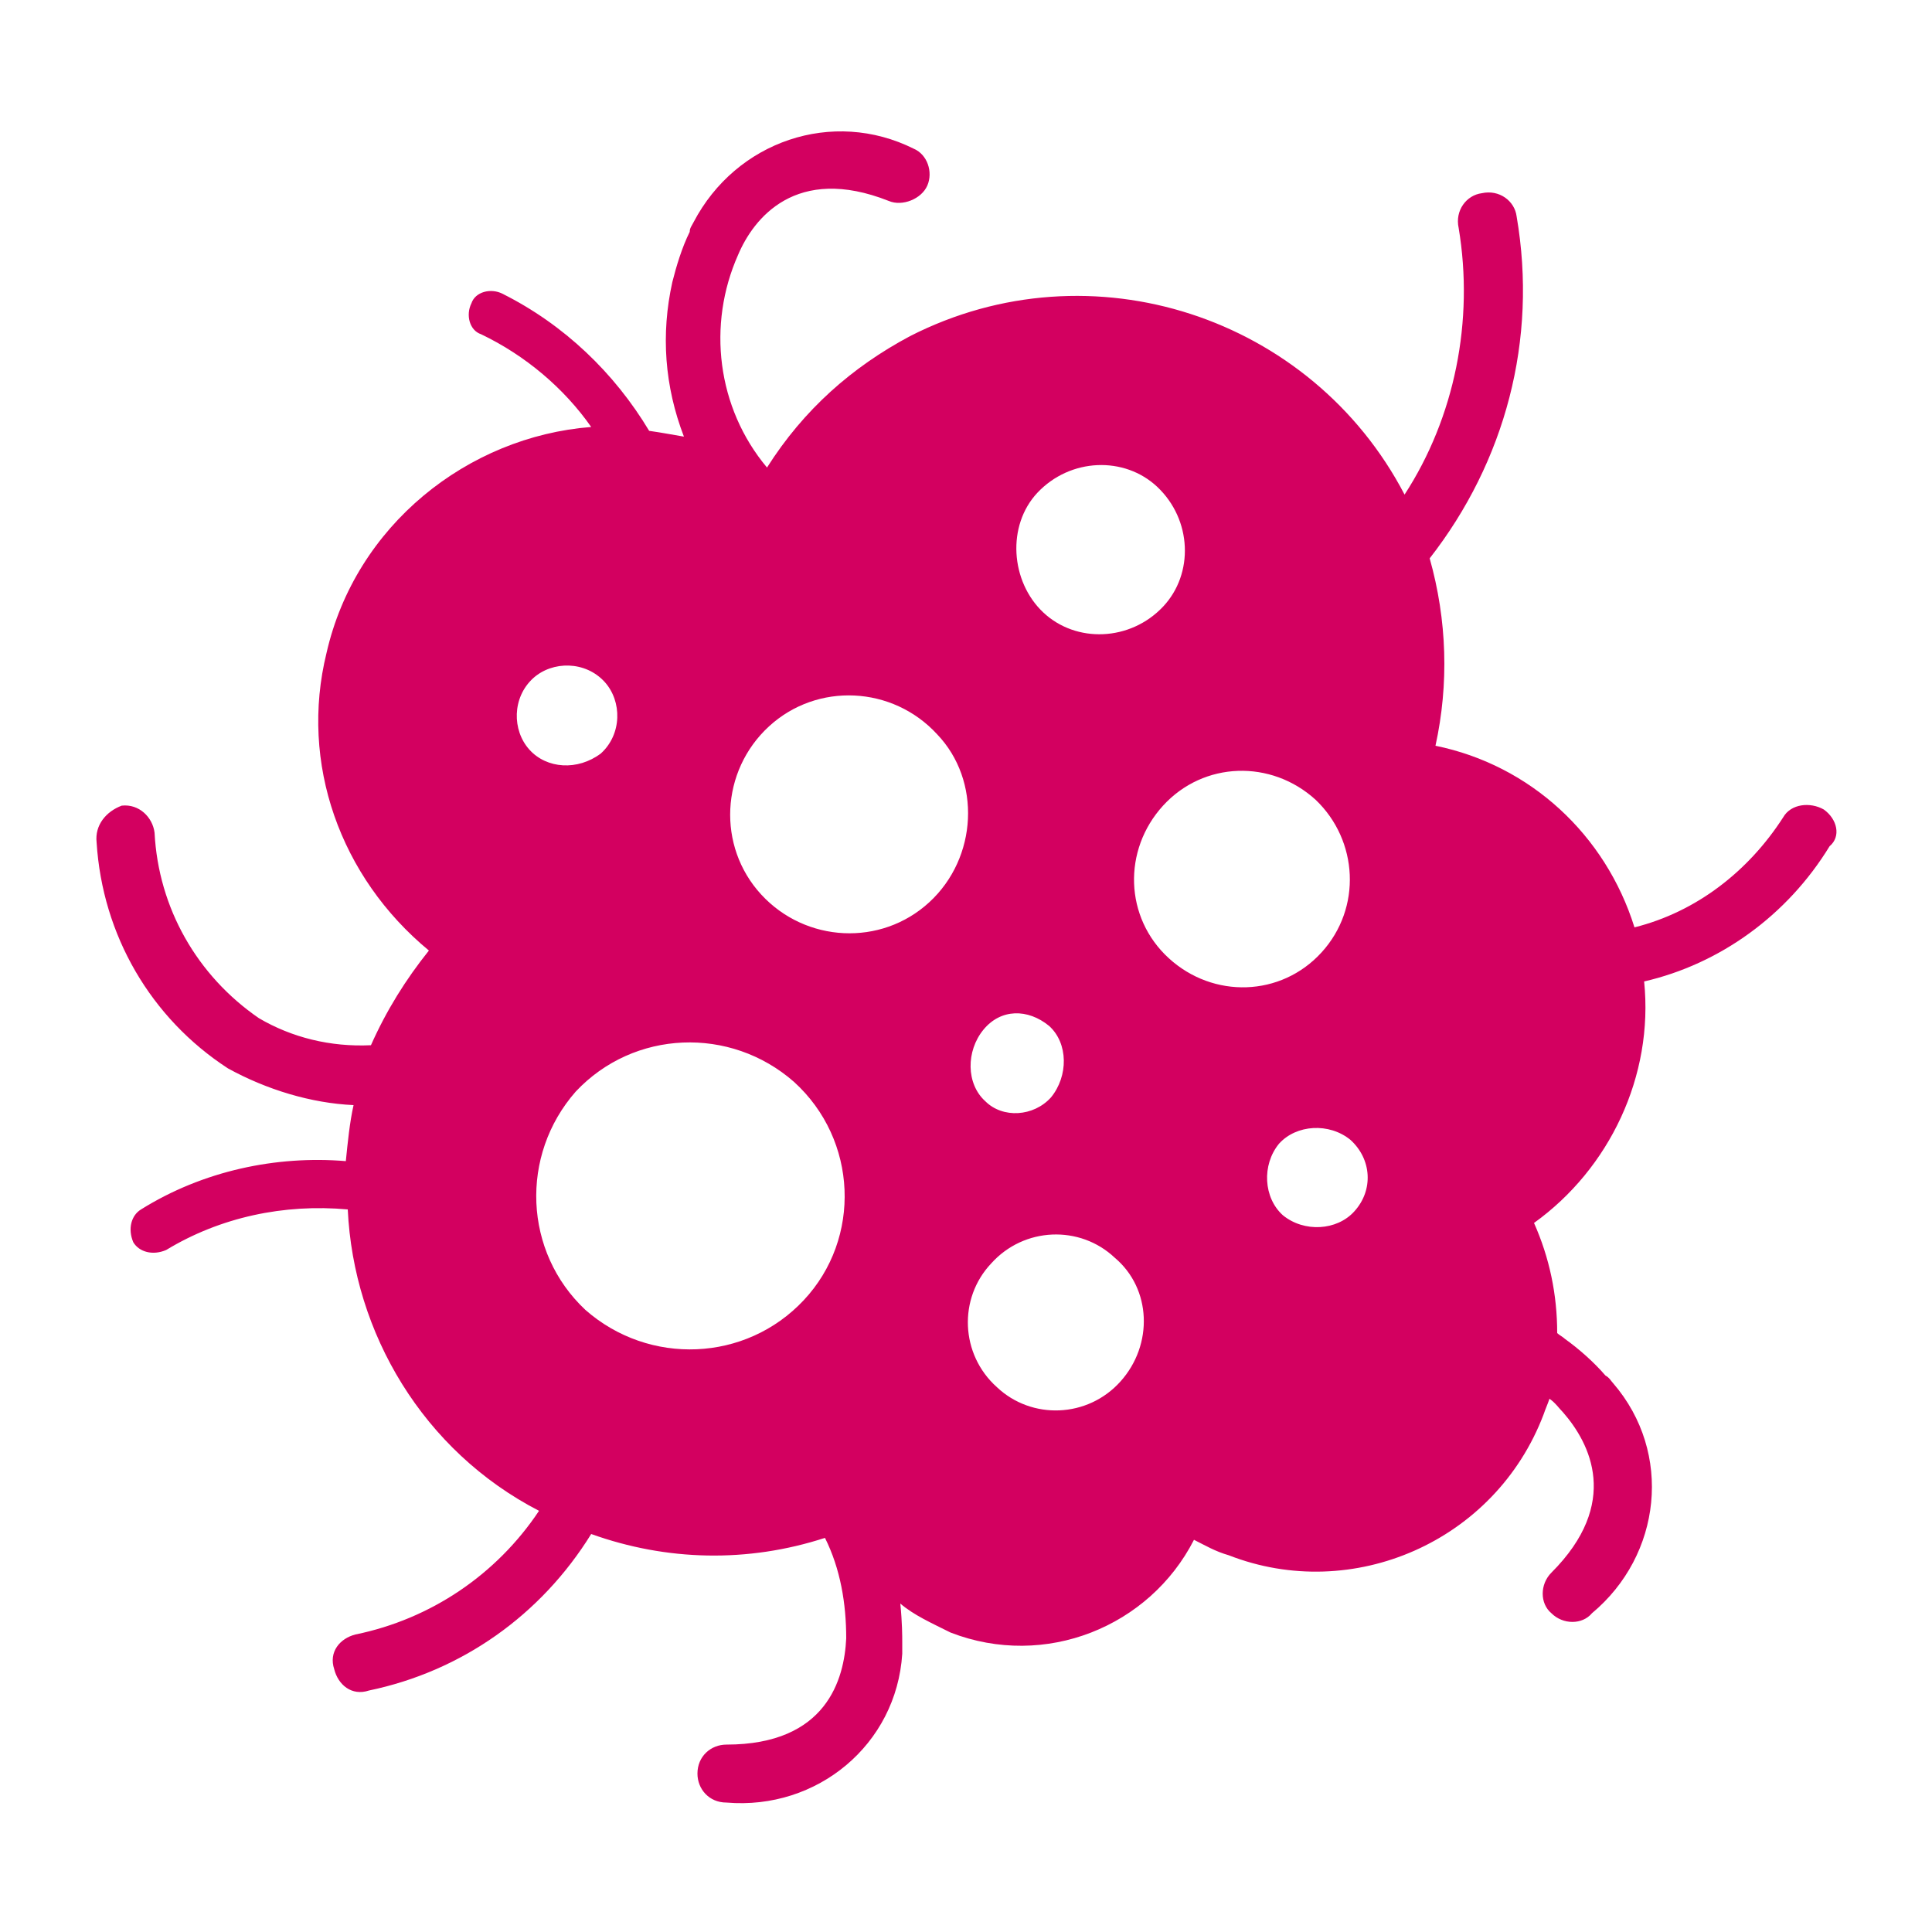<svg xmlns="http://www.w3.org/2000/svg" xmlns:xlink="http://www.w3.org/1999/xlink" id="Layer_1" x="0px" y="0px" viewBox="0 0 100 100" style="enable-background:new 0 0 100 100;" xml:space="preserve">
<style type="text/css">
	.st0{fill:#D30060;}
</style>
<path class="st0" d="M94.4,41.9c-0.7-0.4-1.7-0.3-2.1,0.4c-1.8,2.8-4.5,4.9-7.7,5.7c-1.5-4.8-5.4-8.4-10.3-9.4  c0.7-3.2,0.6-6.5-0.3-9.7c3.9-5,5.6-11.3,4.5-17.7c-0.1-0.8-0.9-1.4-1.8-1.2c-0.8,0.1-1.4,0.9-1.2,1.8c0.8,4.8-0.2,9.8-2.8,13.8  c-4.8-9.2-16.2-13-25.6-8.2c-3,1.6-5.5,3.8-7.4,6.8c-2.6-3.1-3.1-7.4-1.5-11c0.8-1.9,3-4.7,7.8-2.8c0.7,0.3,1.7-0.1,2-0.8  c0.3-0.7,0-1.6-0.7-1.9c-4.2-2.1-9.2-0.4-11.4,3.8c-0.1,0.2-0.2,0.3-0.2,0.5c-0.4,0.8-0.7,1.8-0.9,2.6c-0.6,2.7-0.4,5.4,0.6,8  c-0.6-0.1-1.1-0.2-1.8-0.3c-1.8-3-4.4-5.5-7.6-7.1c-0.6-0.3-1.4-0.1-1.6,0.5c-0.3,0.6-0.1,1.4,0.5,1.6c2.3,1.1,4.3,2.8,5.7,4.8  c-6.4,0.5-12.2,5.1-13.7,11.7c-1.4,5.7,0.7,11.6,5.3,15.4c-1.2,1.5-2.2,3.1-3,4.9c-2.1,0.1-4.1-0.4-5.8-1.4C10.2,50.5,8.2,47,8,43.1  c-0.1-0.8-0.8-1.5-1.7-1.4c-0.8,0.3-1.4,1-1.3,1.9c0.3,4.8,2.8,9.1,6.8,11.7c2,1.1,4.3,1.8,6.5,1.9c-0.2,0.9-0.3,1.9-0.4,2.9  c-3.6-0.3-7.4,0.5-10.6,2.5c-0.5,0.3-0.7,1-0.4,1.7c0.3,0.5,1,0.7,1.7,0.4c2.8-1.7,6.1-2.4,9.4-2.1c0.3,6.4,3.9,12.5,9.9,15.6  c-2.2,3.3-5.6,5.6-9.5,6.4c-0.8,0.2-1.4,0.9-1.1,1.8c0.2,0.8,0.9,1.4,1.8,1.1c4.8-1,8.9-3.9,11.5-8.1c3.9,1.4,8.1,1.5,12.1,0.2  c0.8,1.6,1.1,3.4,1.1,5.2c-0.1,2.1-1,5.5-6.2,5.5c-0.8,0-1.5,0.6-1.5,1.5c0,0.8,0.6,1.5,1.5,1.5c4.7,0.4,8.8-3,9.1-7.7V85  c0-0.3,0-1-0.1-2c0.7,0.6,1.6,1,2.6,1.5c4.9,1.9,10.3-0.3,12.6-4.8c0.6,0.3,1.1,0.6,1.8,0.8c6.4,2.5,13.8-0.7,16.3-7.3  c0.1-0.3,0.2-0.5,0.3-0.8c0.3,0.2,0.5,0.5,0.7,0.7c1.4,1.6,3,4.7-0.6,8.3c-0.6,0.6-0.6,1.6,0,2.1c0.6,0.6,1.6,0.6,2.1,0  c3.6-3,4.2-8.3,1.1-11.9c-0.1-0.1-0.2-0.3-0.4-0.4c-0.6-0.7-1.4-1.4-2.1-1.9c-0.1-0.1-0.3-0.2-0.4-0.3c0-2-0.4-3.9-1.2-5.7  c3.9-2.8,6.2-7.6,5.7-12.5c3.9-0.9,7.4-3.4,9.6-7C95.3,43.3,95.1,42.4,94.4,41.9L94.4,41.9z M53.7,25.5c1.7-1.8,4.5-1.9,6.2-0.3  c1.8,1.7,1.9,4.5,0.3,6.2c-1.7,1.8-4.5,1.9-6.2,0.3C52.3,30.1,52.1,27.2,53.7,25.5z M54.3,53.1c1,0.9,1,2.6,0.1,3.7  c-0.9,1-2.5,1.1-3.4,0.2c-1-0.9-1-2.6-0.1-3.7C51.8,52.2,53.2,52.2,54.3,53.1z M27.4,38.8c-0.9-1-0.9-2.7,0.2-3.7  c1-0.9,2.7-0.9,3.7,0.2c0.9,1,0.9,2.7-0.2,3.7C29.9,39.9,28.3,39.8,27.4,38.8z M41.6,67.3c-3,3.2-8,3.4-11.3,0.5  c-3.2-3-3.4-8-0.5-11.3c3-3.2,8-3.4,11.3-0.5C44.4,59,44.6,64.1,41.6,67.3z M48.1,46.7c-2.5,2.3-6.4,2.1-8.7-0.4  c-2.3-2.5-2.1-6.4,0.4-8.7c2.5-2.3,6.4-2.1,8.7,0.4C50.8,40.4,50.6,44.4,48.1,46.7z M58,71.5c-1.7,1.9-4.6,2-6.4,0.3  c-1.9-1.7-2-4.6-0.3-6.4c1.7-1.9,4.6-2,6.4-0.3C59.6,66.7,59.7,69.6,58,71.5z M70.1,62.7c-0.9,1-2.6,1.1-3.7,0.2  c-1-0.9-1.1-2.6-0.2-3.7c0.9-1,2.6-1.1,3.7-0.2C71,60,71.1,61.6,70.1,62.7z M68.4,49.3c-2.1,2.3-5.6,2.4-7.9,0.3  c-2.3-2.1-2.4-5.6-0.3-7.9c2.1-2.3,5.6-2.4,7.9-0.3C70.3,43.5,70.5,47,68.4,49.3z"></path>
</svg>